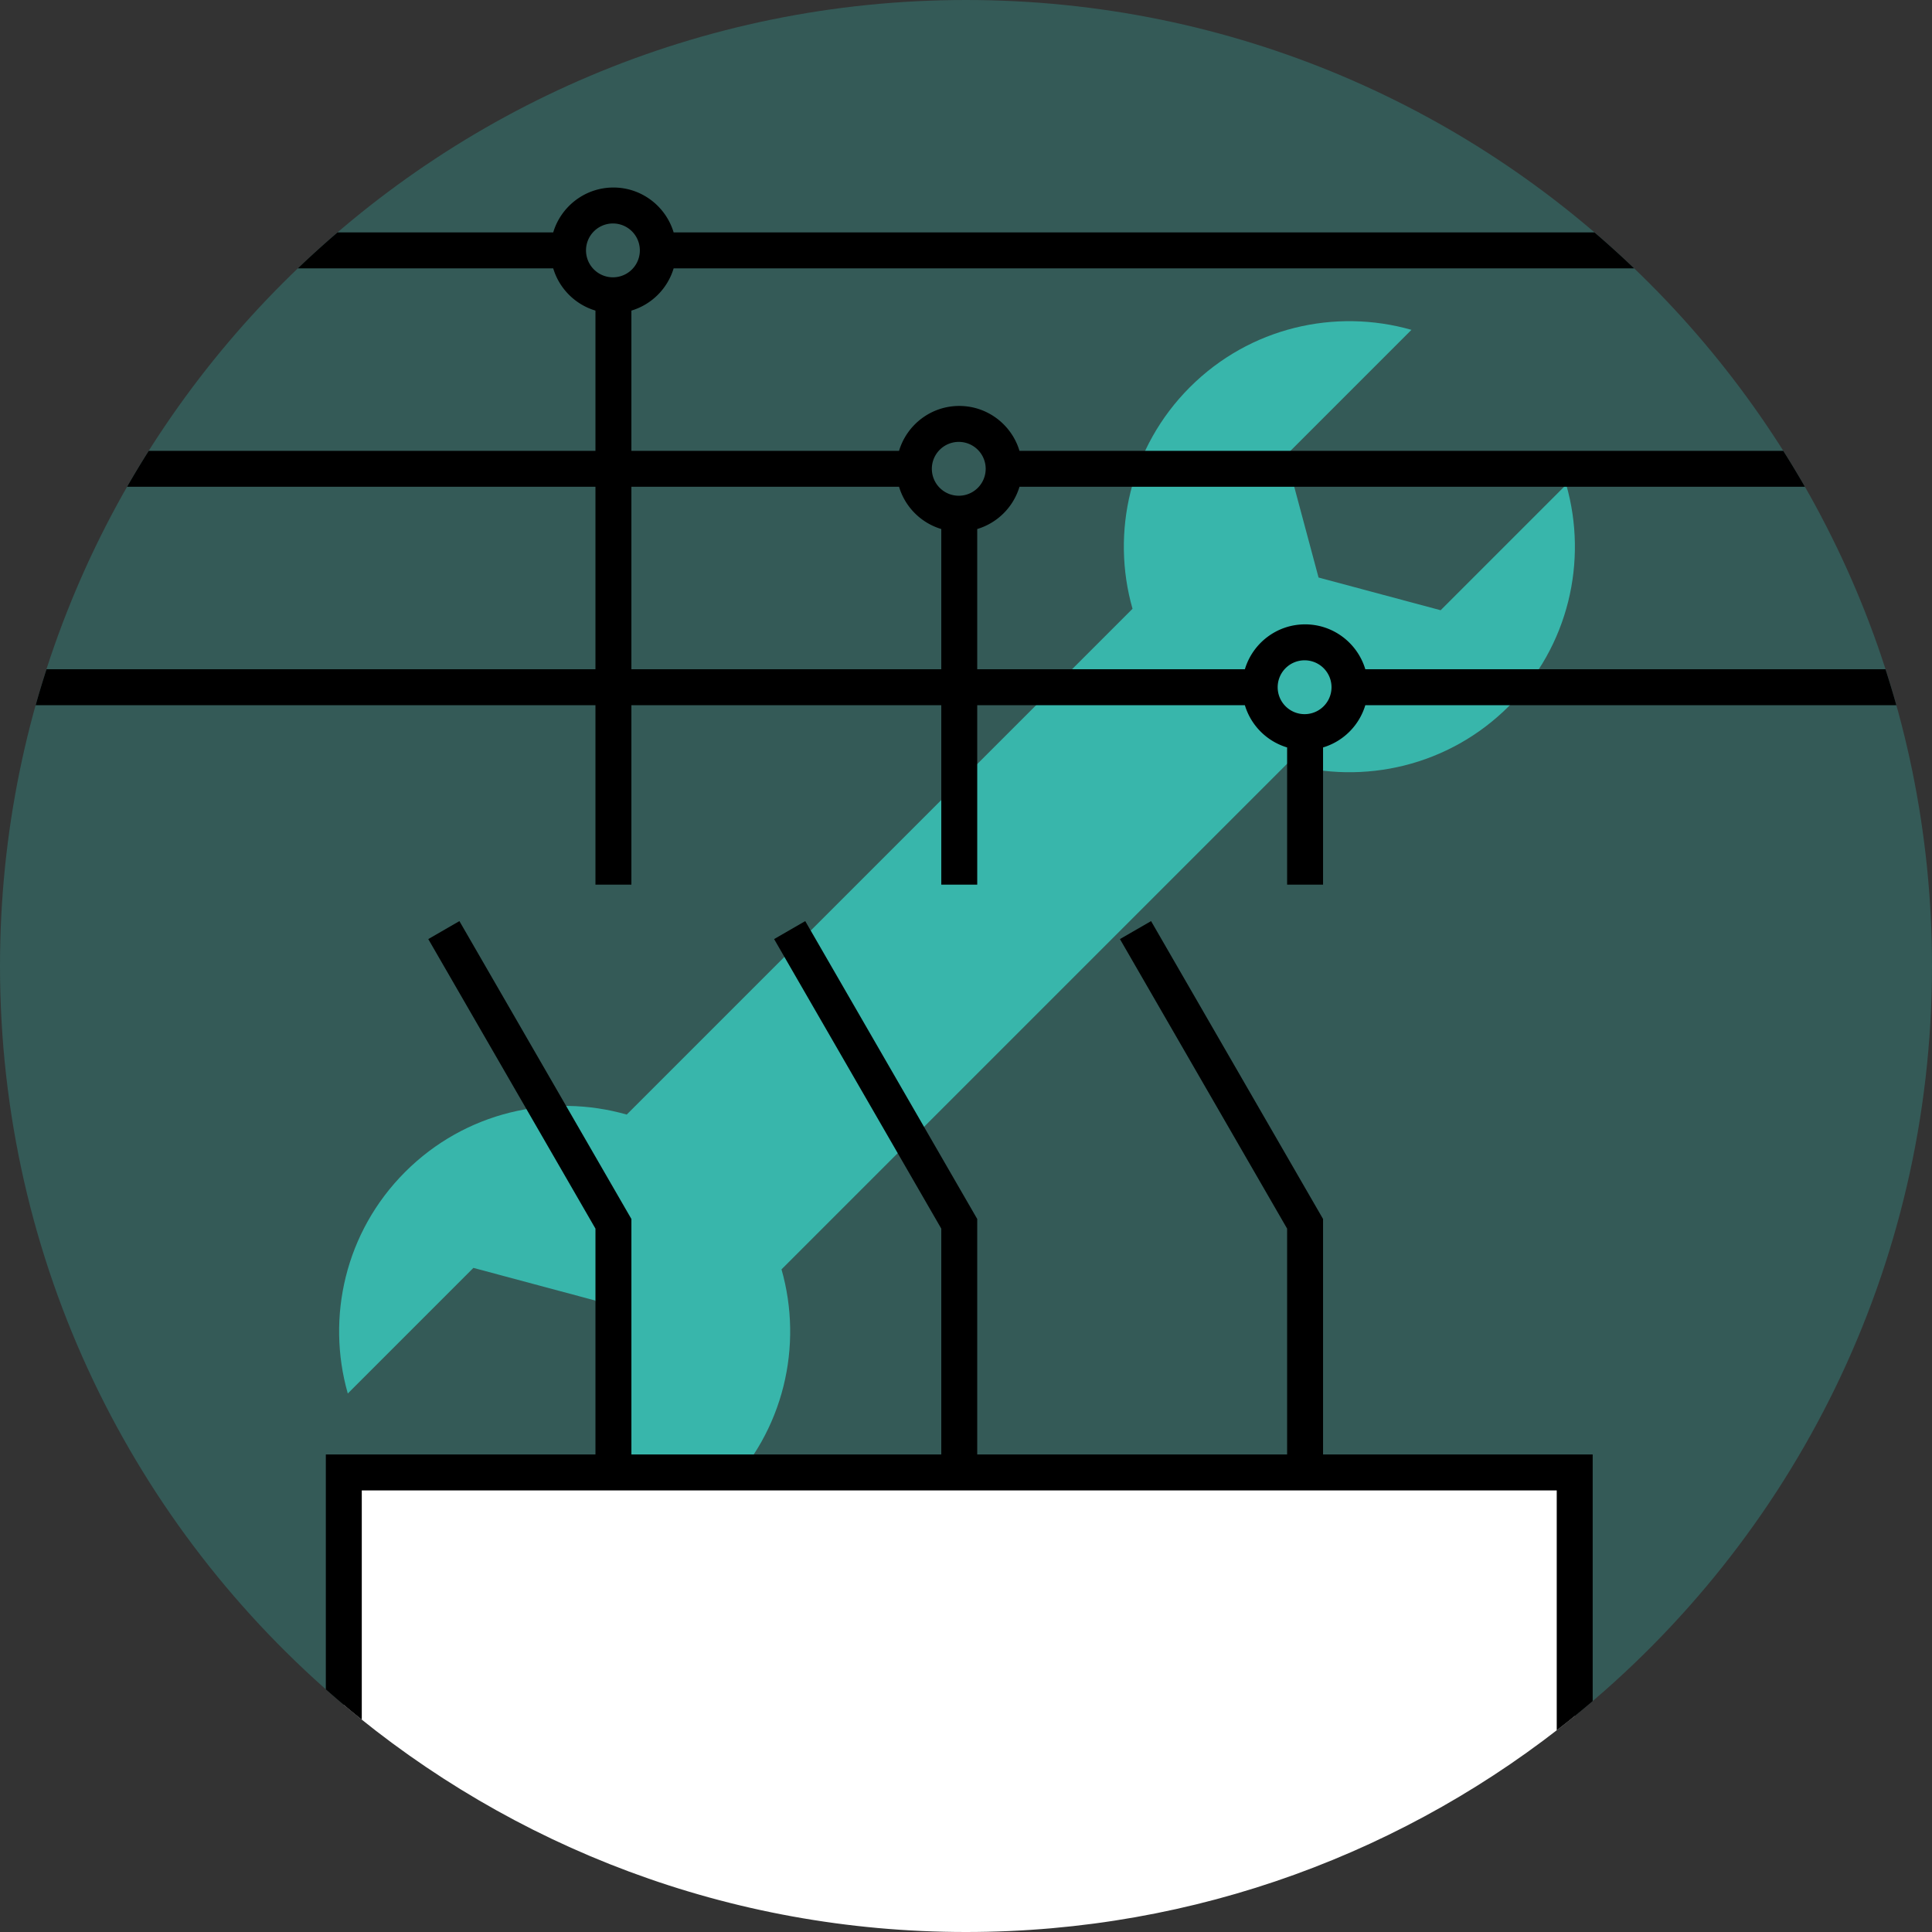 <?xml version="1.0" encoding="UTF-8"?>
<svg xmlns="http://www.w3.org/2000/svg" version="1.1" id="Ebene_1" x="0" y="0" viewBox="0 0 215 215" xml:space="preserve">
  <rect x="0" y="0" width="215" height="215" fill="#333333" stroke="none"/>
  <style>.st1{fill:none}</style>
  <path d="M107.5 0C48.129 0 0 48.129 0 107.5c0 32.991 14.866 62.505 38.26 82.225v-25.867h137.001v27.093C199.506 171.24 215 141.181 215 107.5 215 48.129 166.871 0 107.5 0z" opacity=".3" fill="#38b6ab"></path>
  <circle class="st1" cx="107.498" cy="107.5" r="107.499"></circle>
  <circle class="st1" cx="107.498" cy="107.5" r="107.499"></circle>
  <path d="M174.296 53.931l-4.033 4.033-9.945 9.945-13.585-3.64-3.64-13.585 9.945-9.945 4.033-4.033c-8.479-2.418-17.98-.294-24.657 6.383s-8.801 16.178-6.383 24.657l-56.287 56.287c-8.479-2.419-17.98-.294-24.657 6.383s-8.801 16.178-6.383 24.657l4.033-4.033 9.945-9.945 13.585 3.64 3.64 13.585-9.945 9.945-4.033 4.033c8.479 2.418 17.98.294 24.657-6.383s8.801-16.178 6.383-24.657l56.287-56.287c8.479 2.418 17.98.294 24.657-6.383s8.801-16.178 6.383-24.657z" fill="#38b6ab"></path>
  <circle class="st1" cx="107.498" cy="107.5" r="107.499"></circle>
  <circle class="st1" cx="107.498" cy="107.5" r="107.499"></circle>
  <circle class="st1" cx="107.498" cy="107.5" r="107.499"></circle>
  <circle class="st1" cx="107.498" cy="107.5" r="107.499"></circle>
  <circle class="st1" cx="107.498" cy="107.5" r="107.499"></circle>
  <circle class="st1" cx="107.498" cy="107.5" r="107.499"></circle>
  <path d="M209.824 74.477h-57.887c-.863-2.885-3.539-4.996-6.701-4.996-3.162 0-5.838 2.111-6.701 4.996H108.75V58.872a7.02 7.02 0 004.701-4.701h87.407a107.607 107.607 0 00-2.411-4h-84.996c-.863-2.885-3.539-4.996-6.701-4.996s-5.838 2.111-6.701 4.996H70.264V34.565a7.02 7.02 0 004.701-4.701h106.888a107.882 107.882 0 00-4.416-4H74.965c-.863-2.885-3.539-4.996-6.701-4.996-3.162 0-5.838 2.111-6.701 4.996h-24a107.882 107.882 0 00-4.416 4h28.416a7.02 7.02 0 004.701 4.701V50.17h-49.71a106.26 106.26 0 00-2.411 4h52.121v20.307H5.176a105.474 105.474 0 00-1.208 4h62.296v19.969h4V78.477h34.486v19.97h4v-19.97h29.784a7.02 7.02 0 004.701 4.701v15.269h4V83.178a7.02 7.02 0 004.701-4.701h59.096a105.474 105.474 0 00-1.208-4zM68.264 30.86a2.996 2.996 0 110-5.991 2.996 2.996 0 010 5.991zm36.486 43.617H70.264V54.171h29.785a7.02 7.02 0 004.701 4.701v15.605zm2-19.31a2.996 2.996 0 110-5.991 2.996 2.996 0 010 5.991zm38.485 24.306a2.996 2.996 0 110-5.991 2.996 2.996 0 010 5.991z"></path>
  <path d="M175.239 163.858H38.26v25.867C56.965 205.493 81.121 215 107.5 215c25.679 0 49.251-9.009 67.739-24.032v-27.11z" fill="#fff"></path>
  <path d="M147.235 135.655l-19.139-33.151-3.465 2 18.604 32.223v25.131H108.75v-26.203l-19.14-33.151-3.464 2 18.604 32.223v25.131H70.265v-26.203l-19.14-33.151-3.465 2 18.605 32.223v25.131H36.26v26.139a108.343 108.343 0 004 3.374v-25.512h132.979v26.697a107.63 107.63 0 004-3.252v-27.445h-30.004v-26.204z"></path>
</svg>
